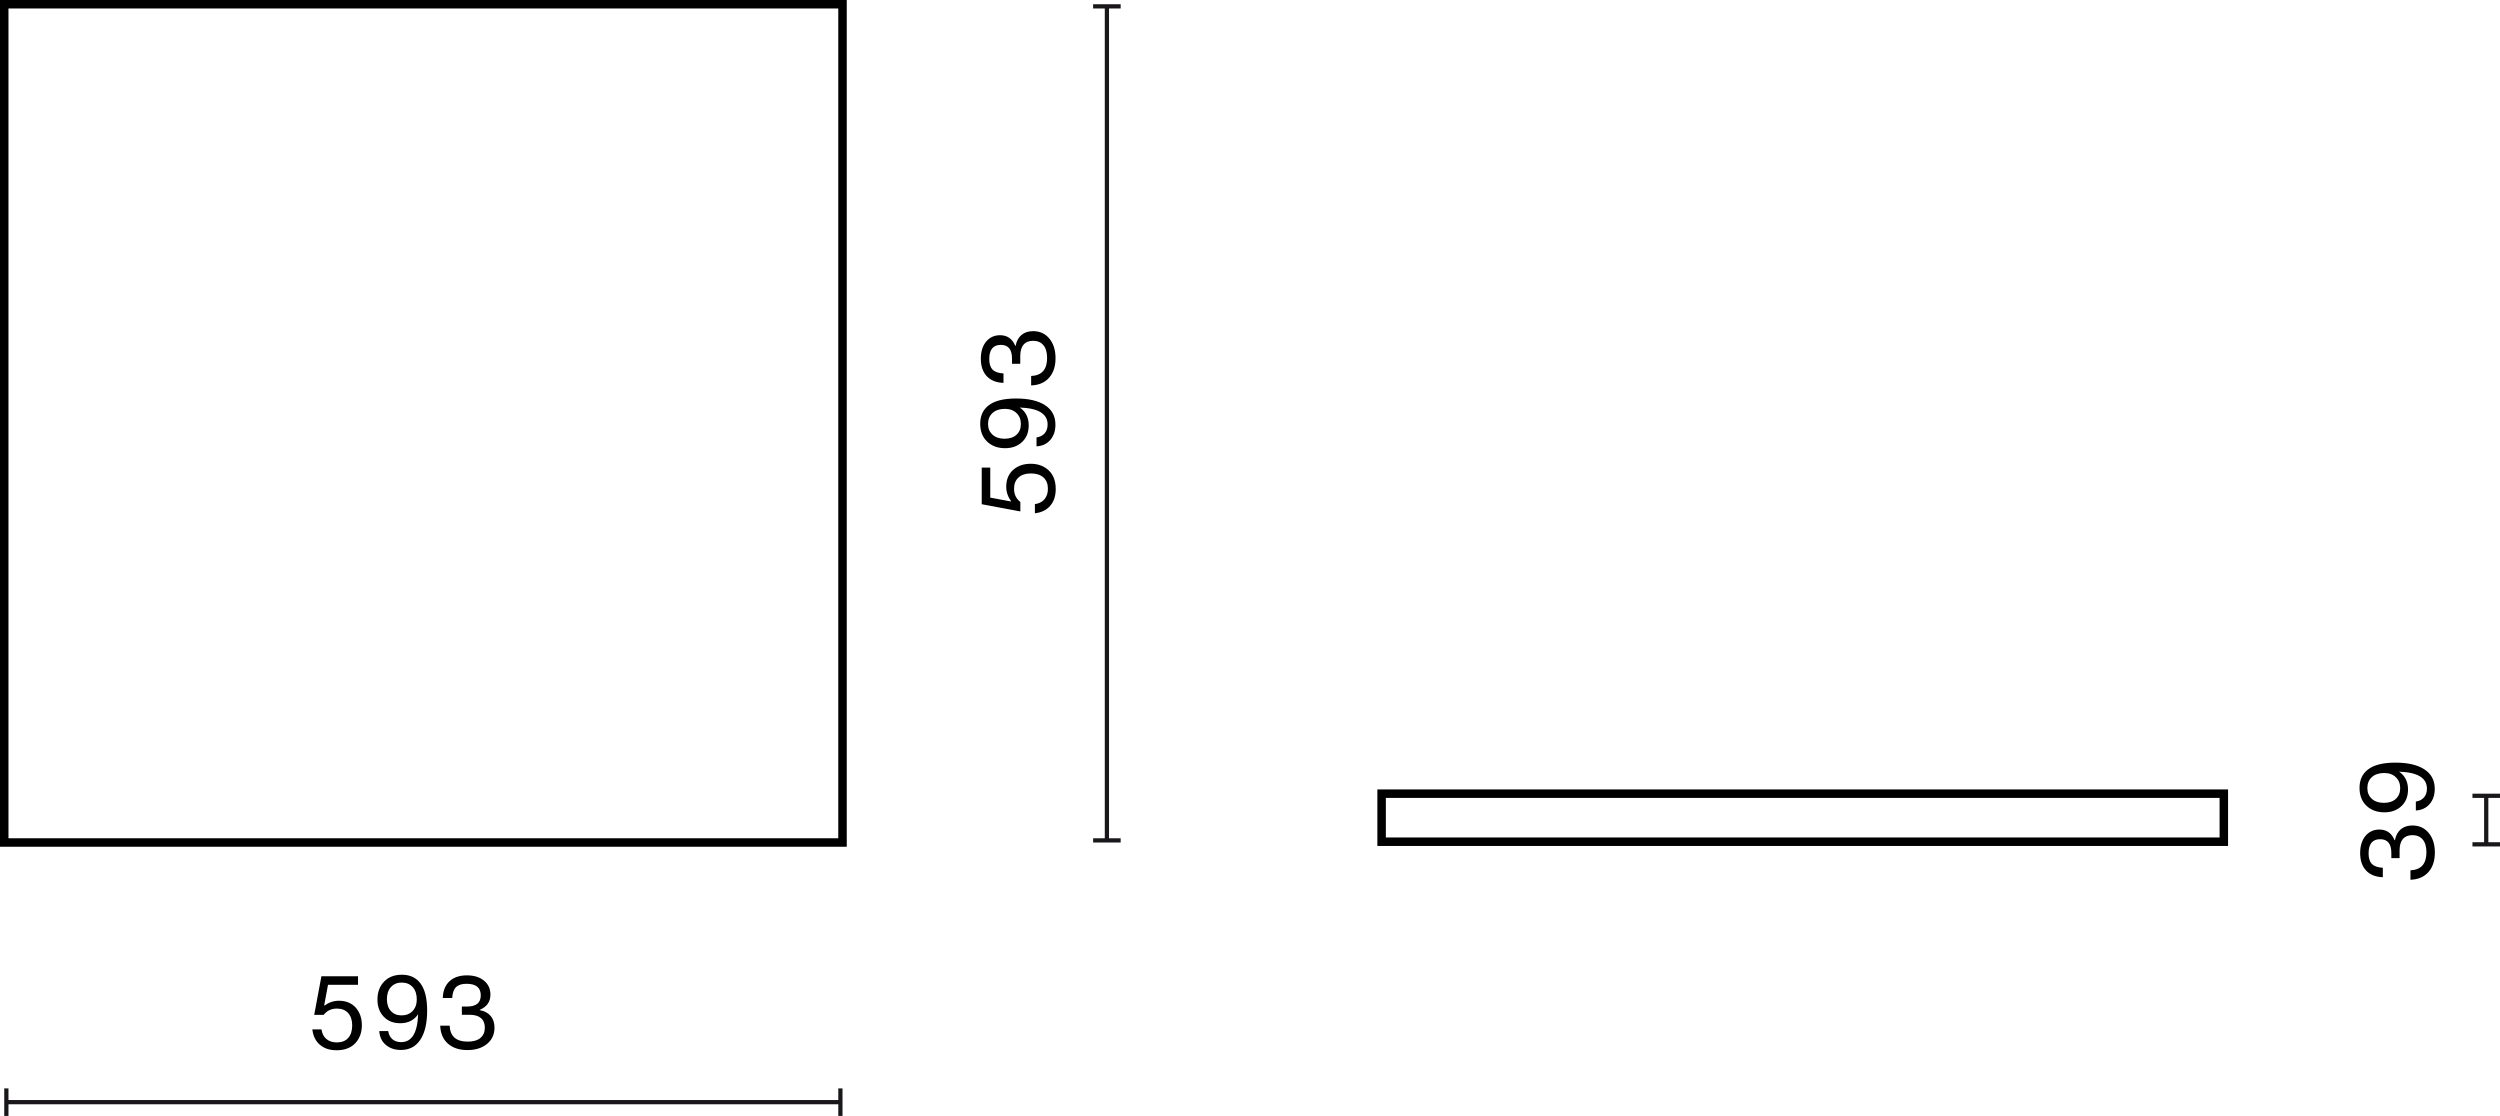 <?xml version="1.0" encoding="UTF-8"?>
<svg id="Warstwa_1" data-name="Warstwa 1" xmlns="http://www.w3.org/2000/svg" width="294.965" height="131.665" viewBox="0 0 294.965 131.665">
  <defs>
    <style>
      .cls-1 {
        isolation: isolate;
      }

      .cls-2 {
        fill: #1a171b;
      }
    </style>
  </defs>
  <path d="M99.905,99.904H0V0H99.905V99.904ZM1,98.904H98.905V1H1V98.904Z"/>
  <g>
    <rect class="cls-2" x=".75" y="129.789" width="98.404" height=".5"/>
    <rect class="cls-2" x=".5" y="128.415" width=".5" height="3.25"/>
    <rect class="cls-2" x="98.905" y="128.415" width=".5" height="3.25"/>
  </g>
  <g class="cls-1">
    <path d="M37.734,123.262c-.499-.436-.793-1.037-.881-1.805h1.079c.072,.496,.269,.875,.588,1.139,.319,.265,.728,.396,1.224,.396,.575,0,1.021-.176,1.337-.527,.315-.353,.474-.844,.474-1.476,0-.624-.16-1.111-.479-1.464-.319-.352-.76-.527-1.319-.527-.664,0-1.188,.248-1.571,.744h-1.115l.852-4.558h4.317v1.007h-3.538l-.456,2.436,.024,.023c.536-.384,1.107-.576,1.716-.576,.831,0,1.494,.272,1.99,.816,.479,.551,.72,1.243,.72,2.074,0,.855-.261,1.563-.78,2.123-.527,.552-1.263,.828-2.206,.828-.815,0-1.474-.219-1.974-.654Z"/>
    <path d="M50.398,119.238c0,1.471-.266,2.612-.798,3.424s-1.297,1.218-2.296,1.218c-.729,0-1.326-.202-1.793-.606-.469-.403-.723-.945-.762-1.625h1.055c.057,.408,.219,.729,.486,.96s.613,.348,1.037,.348c1.264,0,1.931-1.096,2.003-3.286-.479,.703-1.184,1.056-2.11,1.056-.809,0-1.455-.256-1.943-.768-.496-.521-.744-1.191-.744-2.015,0-.88,.264-1.592,.792-2.135,.512-.536,1.212-.805,2.099-.805,.92,0,1.635,.324,2.146,.972,.553,.704,.828,1.791,.828,3.263Zm-1.721,.048c.332-.344,.497-.8,.497-1.367,0-.616-.161-1.102-.485-1.457-.324-.356-.754-.534-1.289-.534-.528,0-.951,.176-1.271,.527-.32,.353-.48,.828-.48,1.428,0,.592,.156,1.06,.469,1.403,.312,.344,.734,.516,1.271,.516,.527,0,.957-.172,1.289-.516Z"/>
    <path d="M52.844,123.13c-.572-.508-.874-1.214-.906-2.116h1.115c.057,1.255,.764,1.883,2.123,1.883,.664,0,1.168-.146,1.512-.438s.516-.697,.516-1.217c0-.488-.152-.862-.456-1.122s-.751-.39-1.343-.39h-.912v-.972h.611c1.08,0,1.619-.439,1.619-1.318,0-.912-.559-1.367-1.678-1.367-.561,0-.975,.132-1.242,.396s-.418,.691-.449,1.283h-1.115c.031-.855,.297-1.515,.797-1.979,.5-.463,1.186-.695,2.057-.695,.832,0,1.504,.208,2.016,.624,.504,.424,.756,.972,.756,1.644,0,.847-.42,1.446-1.26,1.799v.035c.567,.112,1,.346,1.295,.702,.296,.355,.443,.81,.443,1.361,0,.8-.291,1.438-.875,1.919-.584,.487-1.355,.731-2.314,.731-.968,0-1.737-.254-2.309-.762Z"/>
  </g>
  <g>
    <rect class="cls-2" x="293.09" y="93.892" width=".5" height="5.728"/>
    <rect class="cls-2" x="291.715" y="99.37" width="3.25" height=".5"/>
    <rect class="cls-2" x="291.715" y="93.642" width="3.25" height=".5"/>
  </g>
  <g class="cls-1">
    <path d="M286.517,102.895c-.508,.571-1.214,.873-2.116,.905v-1.115c1.255-.056,1.883-.764,1.883-2.123,0-.663-.146-1.167-.438-1.511-.293-.344-.698-.516-1.218-.516-.487,0-.862,.151-1.122,.455-.26,.305-.389,.752-.389,1.344v.911h-.973v-.611c0-1.079-.439-1.619-1.318-1.619-.912,0-1.367,.56-1.367,1.679,0,.561,.131,.974,.396,1.241,.264,.269,.691,.418,1.283,.45v1.115c-.855-.032-1.515-.298-1.979-.798-.463-.499-.695-1.185-.695-2.057,0-.831,.208-1.503,.624-2.015,.424-.504,.972-.756,1.644-.756,.847,0,1.447,.42,1.799,1.26h.035c.112-.568,.346-1,.702-1.296,.355-.296,.81-.443,1.361-.443,.8,0,1.438,.292,1.919,.876,.487,.583,.731,1.354,.731,2.314,0,.967-.254,1.736-.762,2.309Z"/>
    <path d="M282.625,89.979c1.471,0,2.612,.266,3.424,.798,.812,.531,1.217,1.297,1.217,2.297,0,.727-.201,1.324-.605,1.793-.403,.467-.945,.721-1.625,.761v-1.056c.408-.056,.729-.217,.96-.485,.231-.268,.348-.613,.348-1.037,0-1.264-1.095-1.931-3.286-2.003,.703,.479,1.055,1.184,1.055,2.111,0,.807-.256,1.455-.768,1.942-.52,.495-1.19,.743-2.014,.743-.88,0-1.592-.264-2.135-.791-.536-.512-.805-1.211-.805-2.1,0-.919,.324-1.635,.973-2.146,.703-.552,1.791-.827,3.262-.827Zm.048,1.721c-.344-.331-.8-.497-1.367-.497-.616,0-1.102,.161-1.458,.485-.355,.323-.533,.753-.533,1.289,0,.528,.176,.952,.527,1.271,.353,.319,.828,.479,1.428,.479,.592,0,1.06-.156,1.403-.468s.516-.735,.516-1.271c0-.528-.172-.958-.516-1.29Z"/>
  </g>
  <g>
    <rect class="cls-2" x="130.349" y=".75" width=".5" height="98.404"/>
    <rect class="cls-2" x="128.974" y="98.905" width="3.25" height=".5"/>
    <rect class="cls-2" x="128.974" y=".5" width="3.25" height=".5"/>
  </g>
  <g class="cls-1">
    <path d="M123.908,59.679c-.436,.5-1.037,.794-1.805,.882v-1.08c.496-.071,.875-.268,1.139-.587,.265-.32,.396-.728,.396-1.224,0-.576-.176-1.021-.527-1.337-.353-.316-.844-.474-1.476-.474-.624,0-1.111,.16-1.464,.479-.352,.319-.527,.76-.527,1.319,0,.664,.248,1.188,.744,1.571v1.115l-4.558-.852v-4.317h1.007v3.537l2.436,.456,.023-.023c-.384-.536-.576-1.107-.576-1.716,0-.831,.272-1.494,.816-1.99,.551-.48,1.243-.72,2.074-.72,.855,0,1.563,.26,2.123,.779,.552,.528,.828,1.264,.828,2.207,0,.815-.219,1.474-.654,1.973Z"/>
    <path d="M119.885,47.016c1.471,0,2.612,.266,3.424,.798,.812,.531,1.217,1.297,1.217,2.297,0,.728-.201,1.325-.605,1.793-.403,.468-.945,.722-1.625,.761v-1.055c.408-.057,.729-.218,.96-.486,.231-.268,.348-.613,.348-1.037,0-1.264-1.095-1.931-3.286-2.003,.703,.479,1.055,1.184,1.055,2.11,0,.809-.256,1.456-.768,1.943-.52,.496-1.19,.744-2.014,.744-.88,0-1.592-.264-2.135-.792-.536-.512-.805-1.211-.805-2.099,0-.92,.324-1.635,.973-2.146,.703-.553,1.791-.828,3.262-.828Zm.048,1.721c-.344-.331-.8-.497-1.367-.497-.616,0-1.102,.161-1.458,.485-.355,.324-.533,.754-.533,1.289,0,.528,.176,.952,.527,1.271,.353,.32,.828,.48,1.428,.48,.592,0,1.06-.156,1.403-.469,.344-.312,.516-.735,.516-1.271,0-.528-.172-.958-.516-1.29Z"/>
    <path d="M123.776,44.57c-.508,.572-1.214,.874-2.116,.906v-1.115c1.255-.057,1.883-.764,1.883-2.123,0-.664-.146-1.168-.438-1.512-.293-.344-.698-.516-1.218-.516-.487,0-.862,.152-1.122,.456s-.389,.752-.389,1.343v.912h-.973v-.611c0-1.08-.439-1.619-1.318-1.619-.912,0-1.367,.56-1.367,1.679,0,.56,.131,.974,.396,1.241,.264,.268,.691,.418,1.283,.45v1.115c-.855-.032-1.515-.298-1.979-.798-.463-.5-.695-1.186-.695-2.057,0-.832,.208-1.504,.624-2.016,.424-.503,.972-.755,1.644-.755,.847,0,1.447,.42,1.799,1.259h.035c.112-.567,.346-.999,.702-1.295,.355-.296,.81-.443,1.361-.443,.8,0,1.438,.291,1.919,.875,.487,.584,.731,1.355,.731,2.314,0,.968-.254,1.737-.762,2.309Z"/>
  </g>
  <path d="M262.88,99.811h-100.369v-6.669h100.369v6.669Zm-99.369-1h98.369v-4.669h-98.369v4.669Z"/>
</svg>